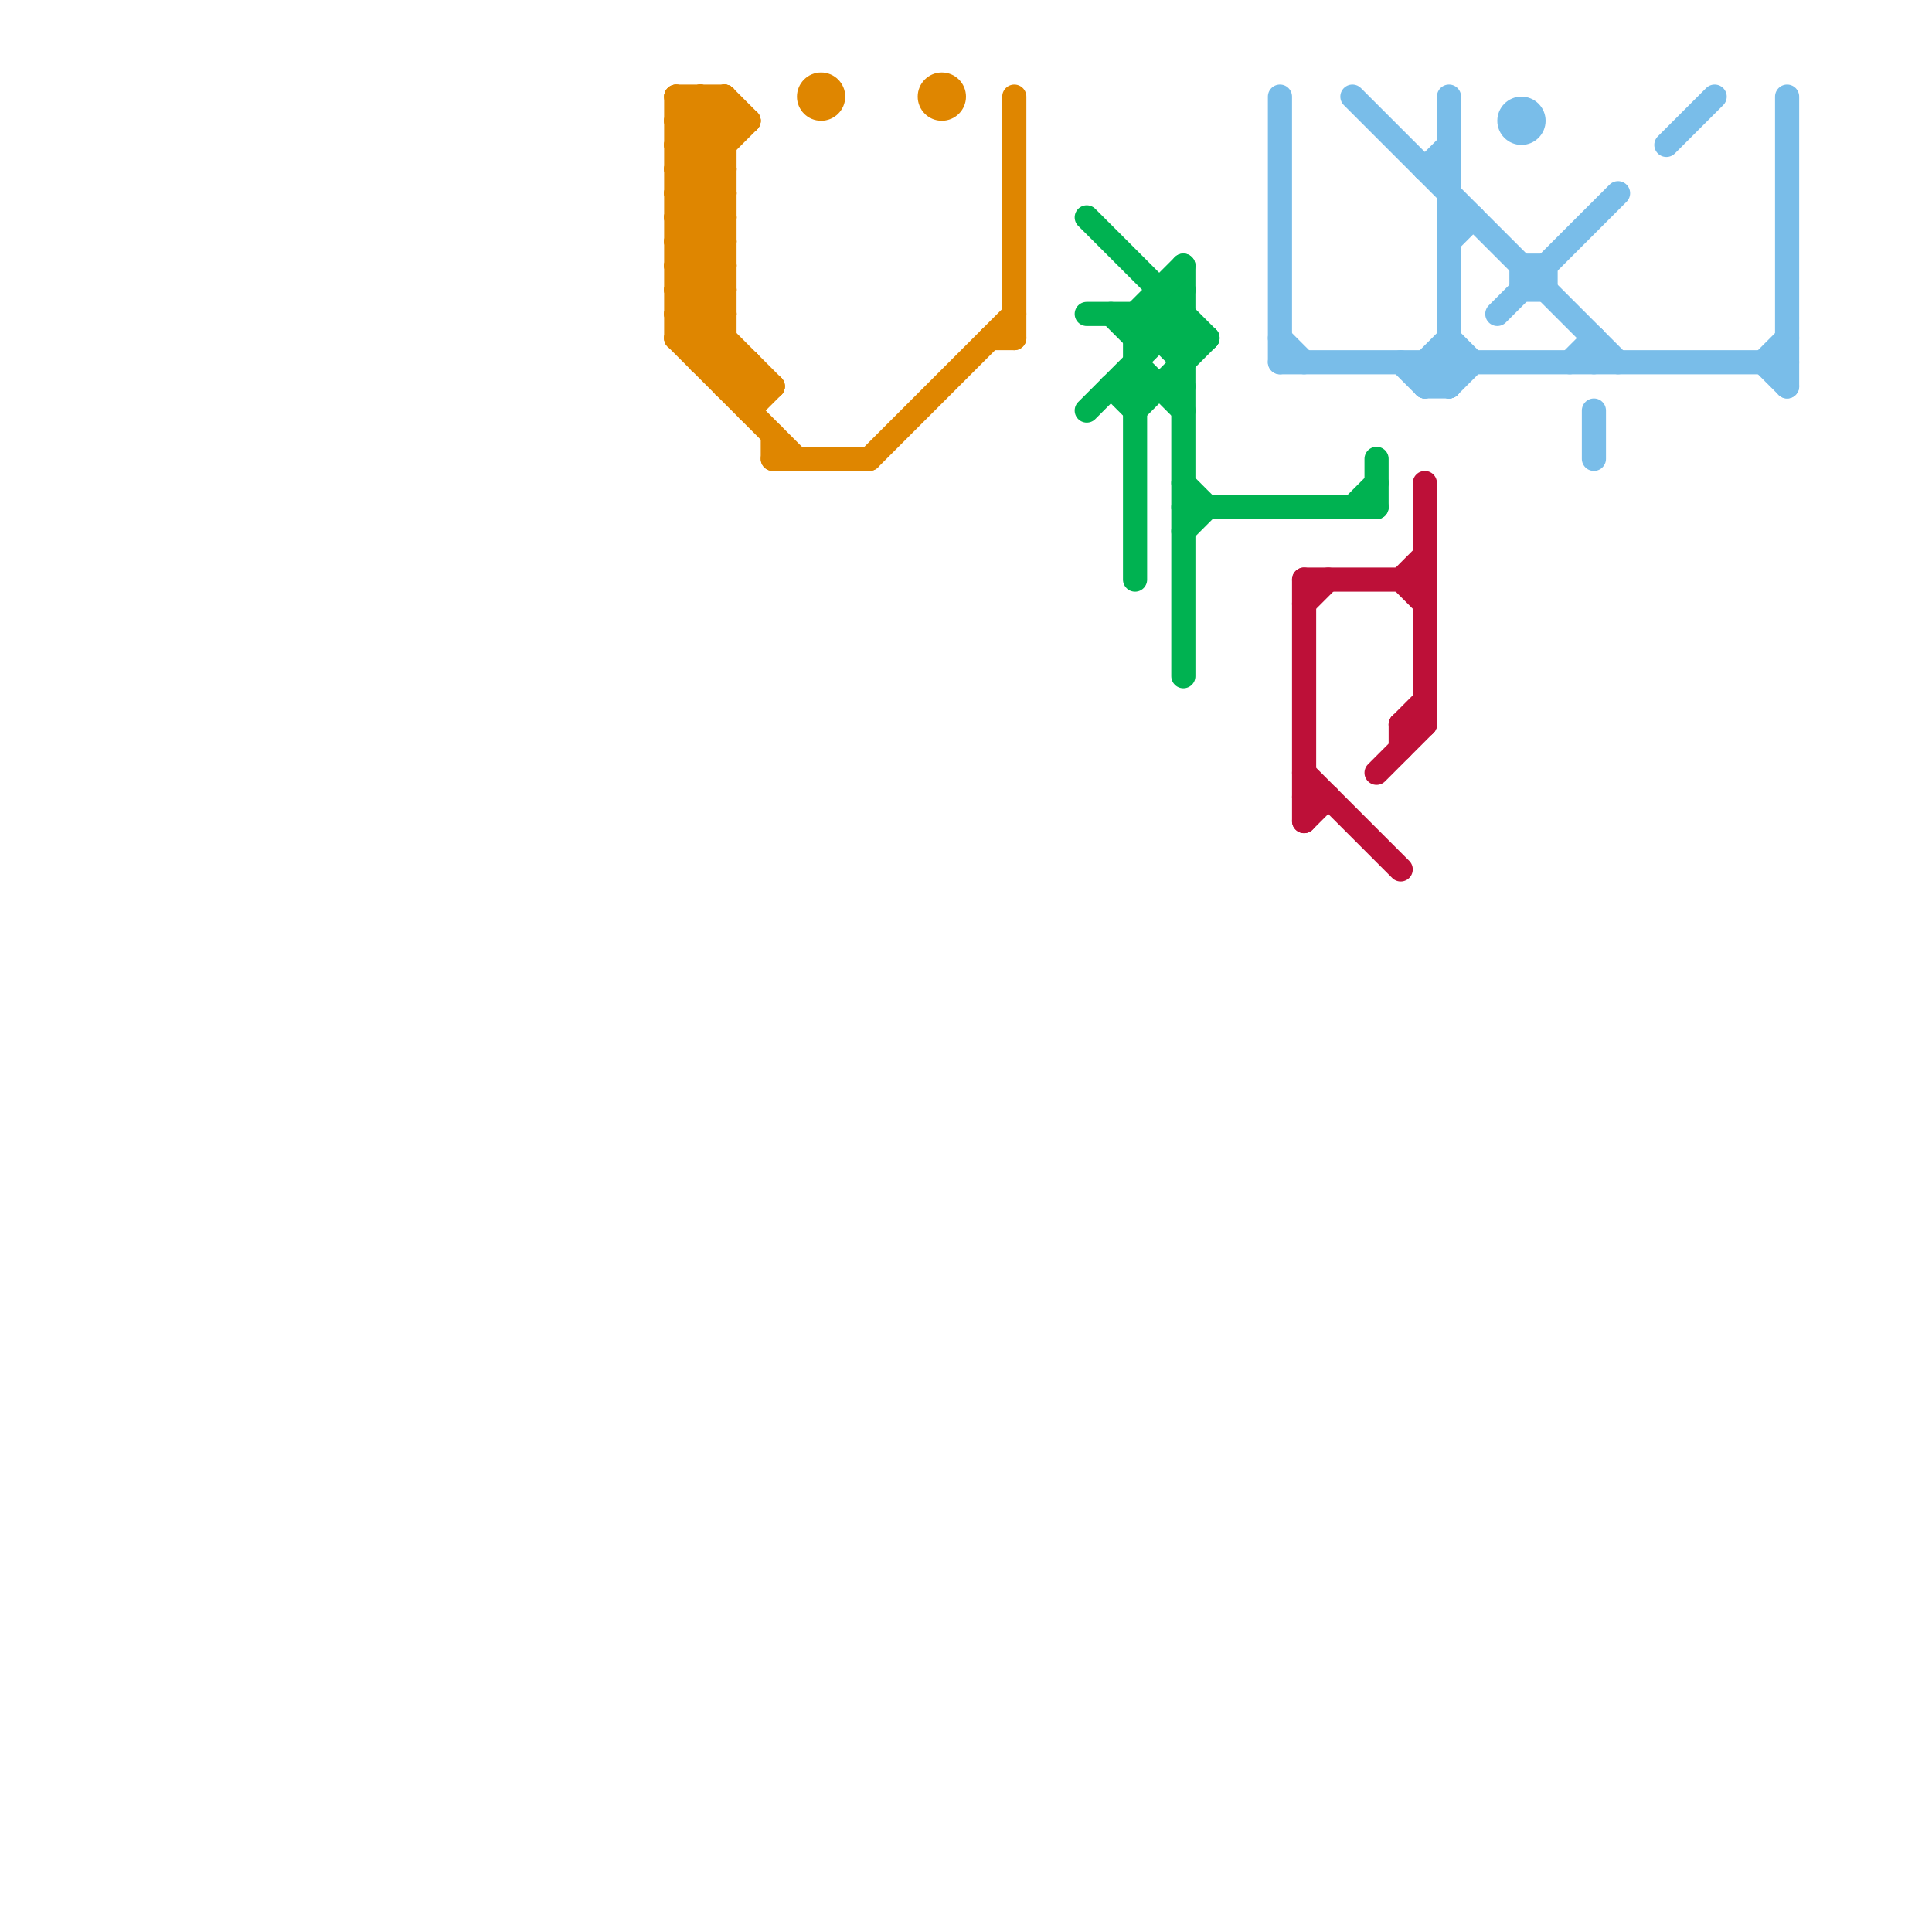 
<svg version="1.1" xmlns="http://www.w3.org/2000/svg" viewBox="0 0 80 80">
<style>line { stroke-width: 1; fill: none; stroke-linecap: round; stroke-linejoin: round; } .c0 { stroke: #df8600 } .c1 { stroke: #00b251 } .c2 { stroke: #79bde9 } .c3 { stroke: #bd1038 }</style><line class="c0" x1="28" y1="5" x2="30" y2="7"/><line class="c0" x1="28" y1="14" x2="33" y2="19"/><line class="c0" x1="41" y1="14" x2="42" y2="14"/><line class="c0" x1="30" y1="16" x2="31" y2="15"/><line class="c0" x1="28" y1="6" x2="30" y2="6"/><line class="c0" x1="31" y1="15" x2="31" y2="17"/><line class="c0" x1="28" y1="8" x2="30" y2="8"/><line class="c0" x1="28" y1="14" x2="30" y2="14"/><line class="c0" x1="30" y1="4" x2="30" y2="16"/><line class="c0" x1="28" y1="7" x2="30" y2="9"/><line class="c0" x1="28" y1="9" x2="30" y2="11"/><line class="c0" x1="28" y1="11" x2="30" y2="11"/><line class="c0" x1="28" y1="10" x2="30" y2="8"/><line class="c0" x1="28" y1="4" x2="30" y2="6"/><line class="c0" x1="28" y1="12" x2="30" y2="10"/><line class="c0" x1="30" y1="16" x2="32" y2="16"/><line class="c0" x1="29" y1="4" x2="30" y2="5"/><line class="c0" x1="28" y1="5" x2="31" y2="5"/><line class="c0" x1="28" y1="12" x2="32" y2="16"/><line class="c0" x1="36" y1="19" x2="42" y2="13"/><line class="c0" x1="30" y1="4" x2="31" y2="5"/><line class="c0" x1="28" y1="6" x2="30" y2="8"/><line class="c0" x1="32" y1="19" x2="36" y2="19"/><line class="c0" x1="28" y1="8" x2="30" y2="10"/><line class="c0" x1="28" y1="13" x2="31" y2="16"/><line class="c0" x1="28" y1="7" x2="30" y2="5"/><line class="c0" x1="29" y1="4" x2="29" y2="15"/><line class="c0" x1="28" y1="9" x2="30" y2="7"/><line class="c0" x1="28" y1="11" x2="30" y2="13"/><line class="c0" x1="28" y1="13" x2="30" y2="11"/><line class="c0" x1="29" y1="15" x2="30" y2="14"/><line class="c0" x1="32" y1="18" x2="32" y2="19"/><line class="c0" x1="28" y1="10" x2="30" y2="10"/><line class="c0" x1="28" y1="8" x2="31" y2="5"/><line class="c0" x1="28" y1="12" x2="30" y2="12"/><line class="c0" x1="28" y1="4" x2="28" y2="14"/><line class="c0" x1="28" y1="5" x2="29" y2="4"/><line class="c0" x1="29" y1="14" x2="30" y2="13"/><line class="c0" x1="28" y1="6" x2="30" y2="4"/><line class="c0" x1="31" y1="17" x2="32" y2="16"/><line class="c0" x1="28" y1="14" x2="30" y2="12"/><line class="c0" x1="29" y1="15" x2="31" y2="15"/><line class="c0" x1="28" y1="7" x2="30" y2="7"/><line class="c0" x1="42" y1="4" x2="42" y2="14"/><line class="c0" x1="28" y1="9" x2="30" y2="9"/><line class="c0" x1="28" y1="11" x2="30" y2="9"/><line class="c0" x1="28" y1="13" x2="30" y2="13"/><line class="c0" x1="28" y1="4" x2="30" y2="4"/><line class="c0" x1="28" y1="10" x2="30" y2="12"/><circle cx="34" cy="4" r="1" fill="#df8600" /><circle cx="39" cy="4" r="1" fill="#df8600" /><line class="c1" x1="48" y1="12" x2="49" y2="12"/><line class="c1" x1="47" y1="17" x2="50" y2="14"/><line class="c1" x1="57" y1="19" x2="57" y2="21"/><line class="c1" x1="46" y1="16" x2="49" y2="16"/><line class="c1" x1="47" y1="14" x2="49" y2="12"/><line class="c1" x1="45" y1="13" x2="49" y2="13"/><line class="c1" x1="47" y1="15" x2="49" y2="17"/><line class="c1" x1="47" y1="14" x2="50" y2="14"/><line class="c1" x1="47" y1="13" x2="47" y2="24"/><line class="c1" x1="45" y1="17" x2="49" y2="13"/><line class="c1" x1="47" y1="13" x2="49" y2="15"/><line class="c1" x1="49" y1="22" x2="50" y2="21"/><line class="c1" x1="45" y1="9" x2="50" y2="14"/><line class="c1" x1="49" y1="20" x2="50" y2="21"/><line class="c1" x1="56" y1="21" x2="57" y2="20"/><line class="c1" x1="48" y1="12" x2="48" y2="14"/><line class="c1" x1="48" y1="13" x2="49" y2="14"/><line class="c1" x1="49" y1="11" x2="49" y2="28"/><line class="c1" x1="49" y1="21" x2="57" y2="21"/><line class="c1" x1="47" y1="13" x2="49" y2="11"/><line class="c1" x1="46" y1="16" x2="47" y2="17"/><line class="c1" x1="46" y1="13" x2="47" y2="14"/><line class="c2" x1="69" y1="6" x2="71" y2="4"/><line class="c2" x1="63" y1="11" x2="64" y2="11"/><line class="c2" x1="59" y1="7" x2="60" y2="6"/><line class="c2" x1="59" y1="15" x2="60" y2="16"/><line class="c2" x1="59" y1="16" x2="60" y2="16"/><line class="c2" x1="74" y1="4" x2="74" y2="16"/><line class="c2" x1="66" y1="14" x2="66" y2="15"/><line class="c2" x1="53" y1="4" x2="53" y2="15"/><line class="c2" x1="64" y1="11" x2="64" y2="12"/><line class="c2" x1="60" y1="14" x2="61" y2="15"/><line class="c2" x1="56" y1="4" x2="67" y2="15"/><line class="c2" x1="73" y1="15" x2="74" y2="16"/><line class="c2" x1="63" y1="11" x2="63" y2="12"/><line class="c2" x1="60" y1="16" x2="61" y2="15"/><line class="c2" x1="58" y1="15" x2="59" y2="16"/><line class="c2" x1="60" y1="4" x2="60" y2="16"/><line class="c2" x1="60" y1="10" x2="61" y2="9"/><line class="c2" x1="63" y1="12" x2="64" y2="12"/><line class="c2" x1="59" y1="16" x2="60" y2="15"/><line class="c2" x1="59" y1="15" x2="59" y2="16"/><line class="c2" x1="66" y1="17" x2="66" y2="19"/><line class="c2" x1="60" y1="9" x2="61" y2="9"/><line class="c2" x1="62" y1="13" x2="67" y2="8"/><line class="c2" x1="65" y1="15" x2="66" y2="14"/><line class="c2" x1="59" y1="7" x2="60" y2="7"/><line class="c2" x1="59" y1="15" x2="60" y2="14"/><line class="c2" x1="53" y1="15" x2="74" y2="15"/><line class="c2" x1="53" y1="14" x2="54" y2="15"/><line class="c2" x1="73" y1="15" x2="74" y2="14"/><circle cx="63" cy="5" r="1" fill="#79bde9" /><line class="c3" x1="58" y1="30" x2="59" y2="30"/><line class="c3" x1="54" y1="34" x2="55" y2="33"/><line class="c3" x1="58" y1="24" x2="59" y2="23"/><line class="c3" x1="58" y1="30" x2="59" y2="29"/><line class="c3" x1="54" y1="33" x2="55" y2="33"/><line class="c3" x1="54" y1="25" x2="55" y2="24"/><line class="c3" x1="58" y1="24" x2="59" y2="25"/><line class="c3" x1="54" y1="24" x2="54" y2="34"/><line class="c3" x1="59" y1="20" x2="59" y2="30"/><line class="c3" x1="57" y1="32" x2="59" y2="30"/><line class="c3" x1="54" y1="32" x2="58" y2="36"/><line class="c3" x1="54" y1="24" x2="59" y2="24"/><line class="c3" x1="58" y1="30" x2="58" y2="31"/>


</svg>

